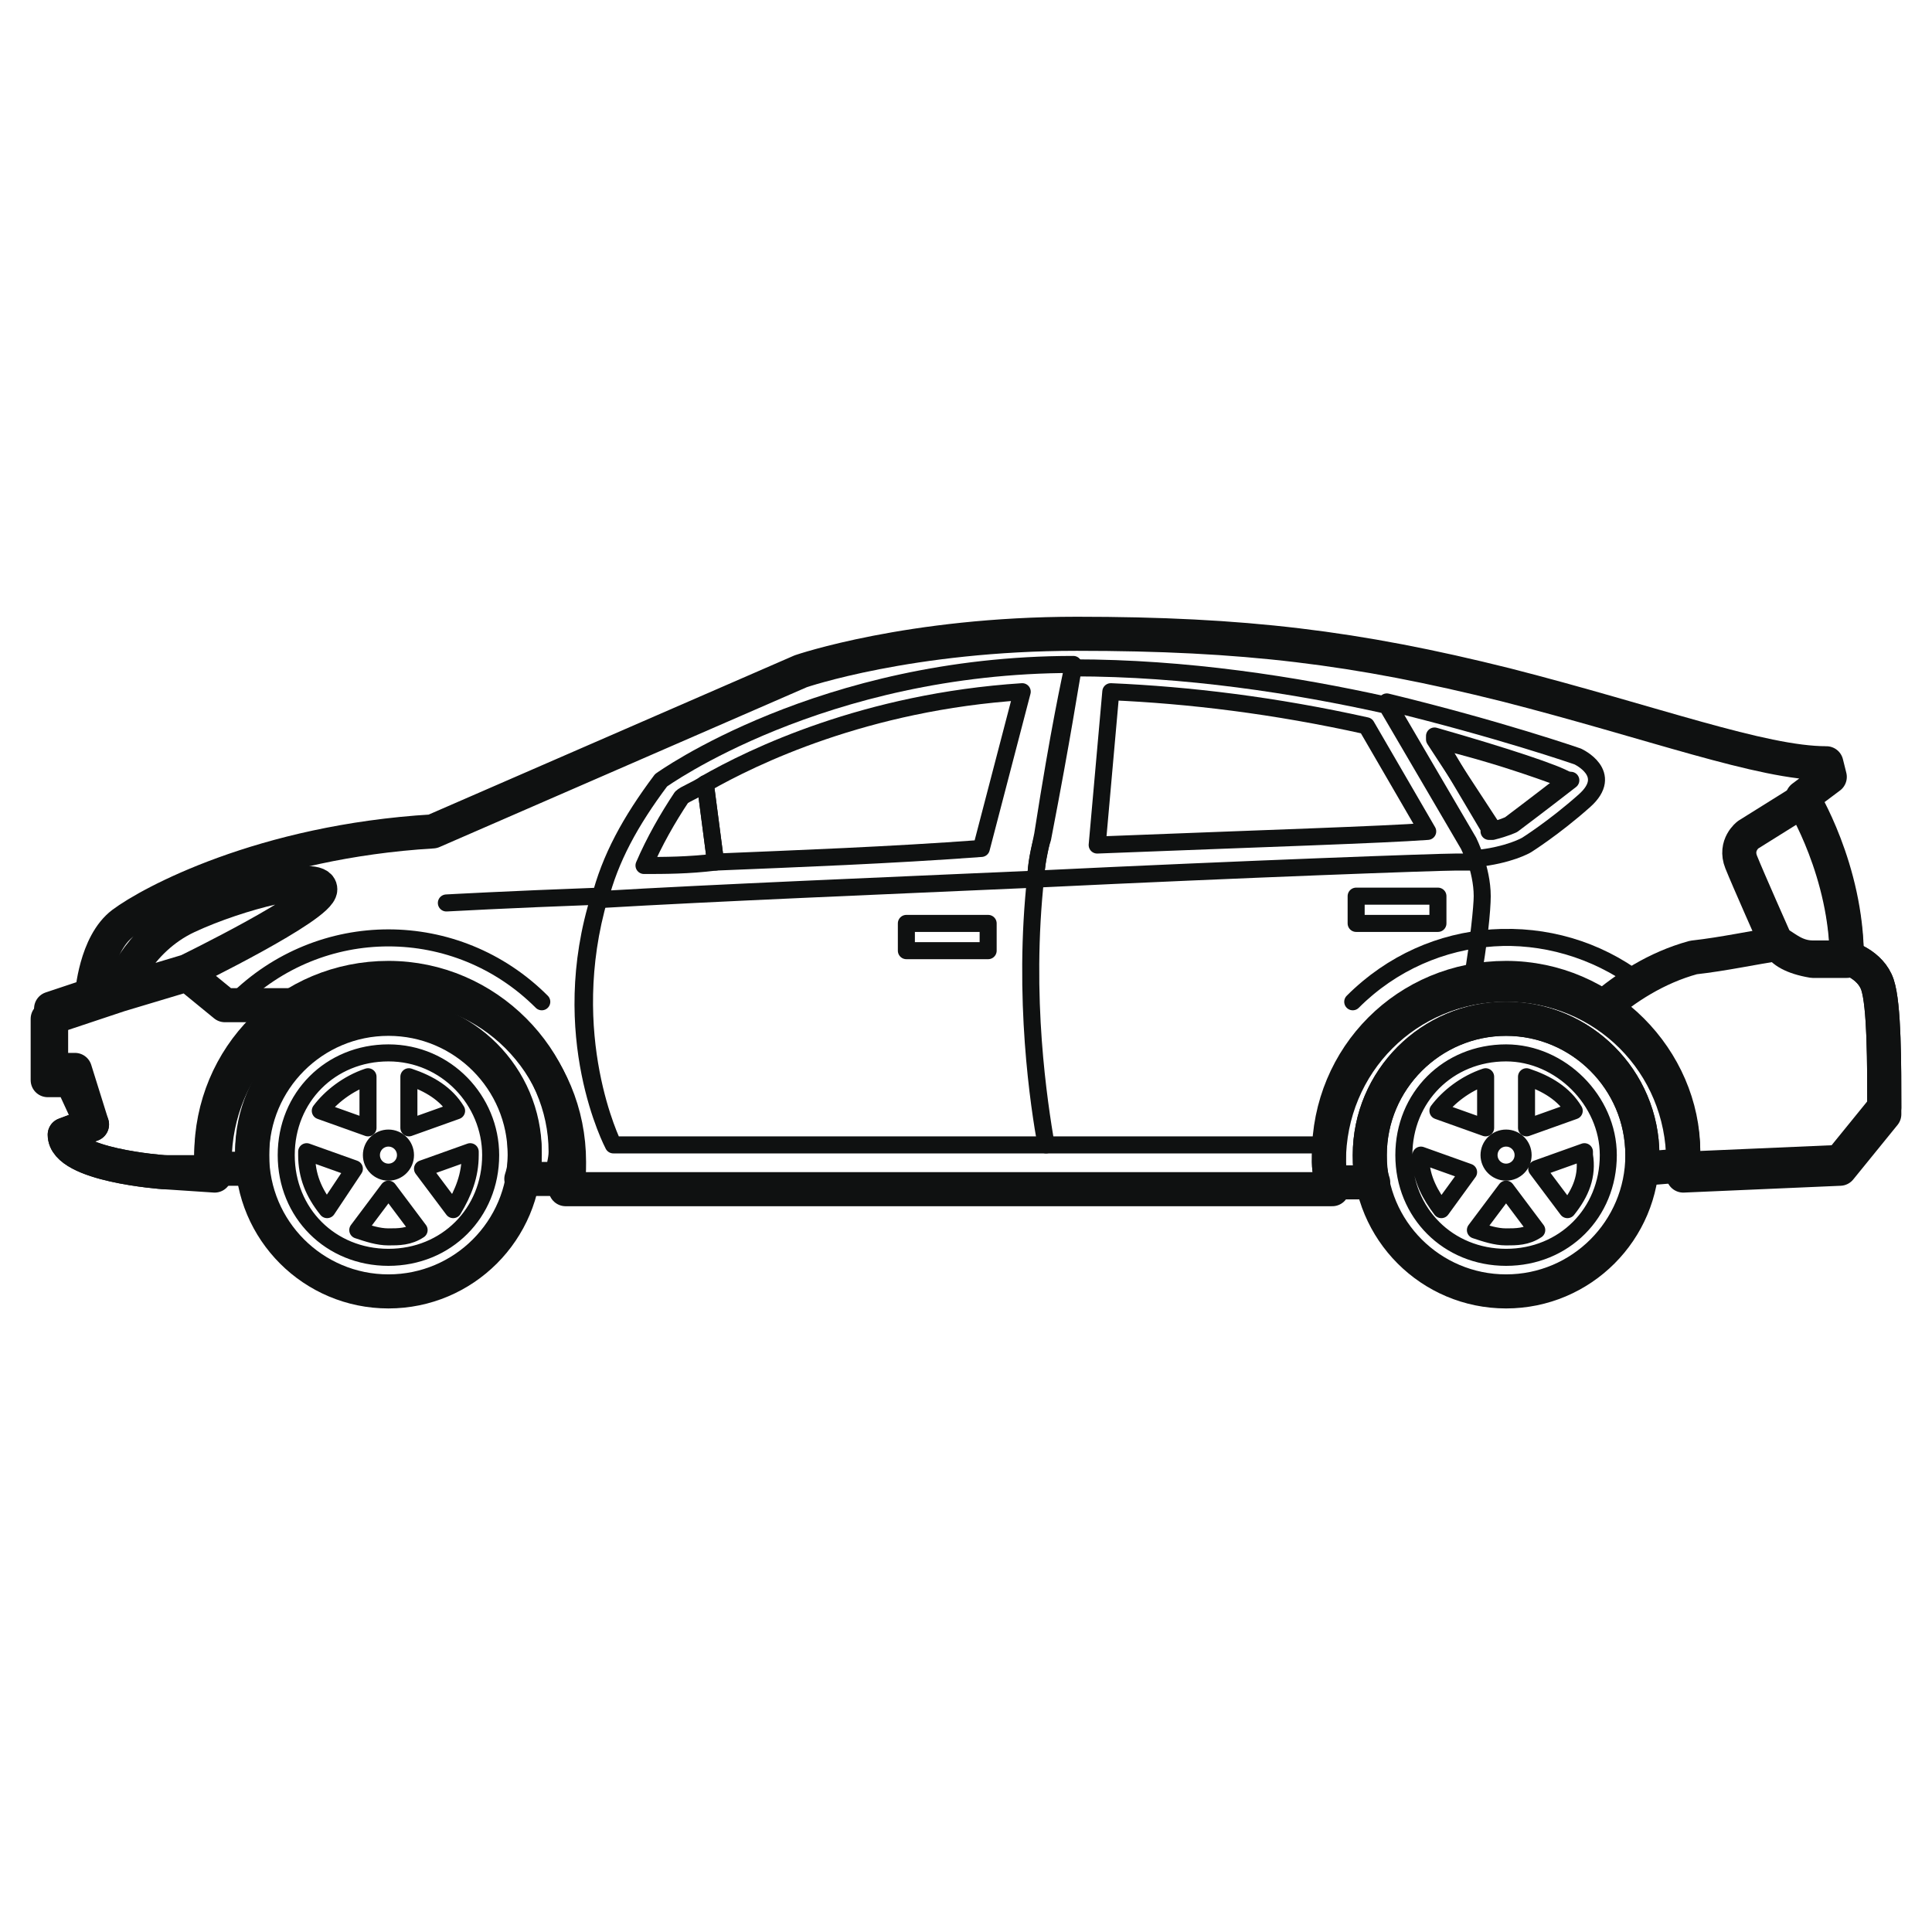 <?xml version="1.0" encoding="UTF-8"?> <svg xmlns="http://www.w3.org/2000/svg" xmlns:xlink="http://www.w3.org/1999/xlink" version="1.1" id="Layer_1" x="0px" y="0px" viewBox="0 0 56.7 56.7" xml:space="preserve"> <g> <path fill="none" stroke="#0F1111" stroke-linecap="round" stroke-linejoin="round" stroke-miterlimit="10" d="M55.1,28.9 c-0.2-0.6-0.9-0.8-0.9-0.8c0-2.6-1.3-4.7-1.3-4.7l0.8-0.6l-0.1-0.4c-1.9,0-5.1-1.2-9.4-2.3c-4.4-1.1-7.7-1.5-12.6-1.5 c-4.9,0-8.1,1.1-8.1,1.1l-10.8,4.7c-5,0.3-8.3,2.1-9.1,2.7c-0.8,0.6-0.9,2.1-0.9,2.1l-1.2,0.4v1.8h0.7L2.7,33l-0.8,0.3 c0,0.9,2.9,1.1,2.9,1.1l1.5,0.1c0-0.1,0-0.3,0-0.4c0-2.9,2.3-5.2,5.2-5.2c2.9,0,5.2,2.3,5.2,5.2c0,0.3,0,0.5-0.1,0.8h22.5 c0-0.3-0.1-0.5-0.1-0.8c0-2.9,2.3-5.2,5.2-5.2c2.9,0,5.2,2.3,5.2,5.2c0,0.1,0,0.2,0,0.4l4.6-0.2l1.3-1.6 C55.3,31.2,55.3,29.5,55.1,28.9z"></path> <path fill="none" stroke="#0F1111" stroke-linecap="round" stroke-linejoin="round" stroke-miterlimit="10" d="M6.2,34.4 c0-0.1,0-0.3,0-0.4c0-1.9,1.1-3.6,2.6-4.5H6.6l-1.1-0.9l-2,0.6l-0.9,0.3l-1.2,0.4v1.8h0.7L2.7,33l-0.8,0.3c0,0.9,2.9,1.1,2.9,1.1 L6.2,34.4z"></path> <path fill="none" stroke="#0F1111" stroke-linecap="round" stroke-linejoin="round" stroke-miterlimit="10" d="M47,29.6 c1.4,0.9,2.4,2.5,2.4,4.3c0,0.1,0,0.2,0,0.4l4.6-0.2l1.3-1.6c0-1.3,0-3-0.2-3.6c-0.2-0.6-0.9-0.8-0.9-0.8s-0.2,0-1,0 c-0.5,0-0.8-0.3-1-0.4c-0.7,0.1-1.6,0.3-2.5,0.4C48.6,28.4,47.7,29,47,29.6z"></path> <circle fill="none" stroke="#0F1111" stroke-linecap="round" stroke-linejoin="round" stroke-miterlimit="10" cx="11.4" cy="33.9" r="4"></circle> <path fill="none" stroke="#0F1111" stroke-width="0.5" stroke-linecap="round" stroke-linejoin="round" stroke-miterlimit="10" d=" M11.4,30.9c-1.7,0-3,1.3-3,3c0,1.7,1.3,3,3,3c1.7,0,3-1.3,3-3C14.4,32.3,13.1,30.9,11.4,30.9z M12,31.6c0.6,0.2,1.1,0.5,1.4,1 L12,33.1V31.6z M10.8,31.6v1.5l-1.4-0.5C9.7,32.2,10.2,31.8,10.8,31.6z M9.6,35.5C9.2,35,9,34.5,9,33.9c0,0,0-0.1,0-0.1l1.4,0.5 L9.6,35.5z M11.4,36.3c-0.3,0-0.6-0.1-0.9-0.2l0.9-1.2l0.9,1.2C12,36.3,11.7,36.3,11.4,36.3z M13.3,35.5l-0.9-1.2l1.4-0.5 c0,0,0,0.1,0,0.1C13.8,34.5,13.6,35,13.3,35.5z"></path> <circle fill="none" stroke="#0F1111" stroke-width="0.5" stroke-linecap="round" stroke-linejoin="round" stroke-miterlimit="10" cx="11.4" cy="33.9" r="0.5"></circle> <circle fill="none" stroke="#0F1111" stroke-linecap="round" stroke-linejoin="round" stroke-miterlimit="10" cx="44.2" cy="33.9" r="4"></circle> <path fill="none" stroke="#0F1111" stroke-linecap="round" stroke-linejoin="round" stroke-miterlimit="10" d="M52.2,27.7 c-0.1-0.1-0.1-0.1-0.1-0.1s-0.8-1.8-1-2.3c-0.2-0.5,0.2-0.8,0.2-0.8l1.6-1c0,0,1.3,2.1,1.3,4.7c0,0-0.2,0-1,0 C52.6,28.1,52.3,27.9,52.2,27.7z"></path> <path fill="none" stroke="#0F1111" stroke-linecap="round" stroke-linejoin="round" stroke-miterlimit="10" d="M5.5,28.5 c0,0,3.9-1.9,3.9-2.4c0-0.5-2.4,0.1-3.9,0.8c-1.5,0.7-2,2.2-2,2.2L5.5,28.5z"></path> <path fill="none" stroke="#0F1111" stroke-width="0.5" stroke-linecap="round" stroke-linejoin="round" stroke-miterlimit="10" d=" M30.4,25.8c6.2-0.3,11.8-0.5,12.3-0.5c0.2,0,0.4,0,0.6,0c-0.1-0.3-0.2-0.5-0.2-0.5l-2.4-4.1c-2.7-0.6-5.9-1.1-9.2-1.1 c-0.1,0.5-0.3,1.9-0.9,5C30.5,24.9,30.4,25.4,30.4,25.8z"></path> <path fill="none" stroke="#0F1111" stroke-width="0.5" stroke-linecap="round" stroke-linejoin="round" stroke-miterlimit="10" d=" M17.6,26.4c3.4-0.2,8.3-0.4,12.8-0.6c0-0.4,0.1-0.8,0.2-1.3c0.5-3.2,0.8-4.5,0.9-5c0,0,0,0,0,0c-7.4,0-12.1,3.4-12.1,3.4 C18.5,24.1,17.9,25.2,17.6,26.4z"></path> <path fill="none" stroke="#0F1111" stroke-width="0.5" stroke-linecap="round" stroke-linejoin="round" stroke-miterlimit="10" d=" M39,33.6h-8.3H18c0,0-1.7-3.2-0.4-7.3c-2.7,0.1-4.5,0.2-4.5,0.2s1.8-0.1,4.5-0.2c-1.2,4.1,0.4,7.3,0.4,7.3h12.6H39z"></path> <path fill="none" stroke="#0F1111" stroke-width="0.5" stroke-linecap="round" stroke-linejoin="round" stroke-miterlimit="10" d=" M15.9,29.4c-2.5-2.5-6.5-2.5-9,0C9.4,26.9,13.4,26.9,15.9,29.4z"></path> <path fill="none" stroke="#0F1111" stroke-width="0.5" stroke-linecap="round" stroke-linejoin="round" stroke-miterlimit="10" d=" M39.7,29.4c2.3-2.3,5.9-2.5,8.4-0.6C45.5,26.9,42,27.1,39.7,29.4z"></path> <path fill="none" stroke="#0F1111" stroke-width="0.5" stroke-linecap="round" stroke-linejoin="round" stroke-miterlimit="10" d=" M30.7,33.6c-0.2-1.2-0.7-4.3-0.3-7.9C30,29.3,30.5,32.5,30.7,33.6z"></path> <path fill="none" stroke="#0F1111" stroke-width="0.5" stroke-linecap="round" stroke-linejoin="round" stroke-miterlimit="10" d=" M43.2,28.8c0.2-1.2,0.3-2.2,0.3-2.5c0-0.4-0.1-0.8-0.2-1.1c0.1,0.3,0.2,0.7,0.2,1.1C43.5,26.7,43.4,27.7,43.2,28.8z"></path> <path fill="none" stroke="#0F1111" stroke-width="0.5" stroke-linecap="round" stroke-linejoin="round" stroke-miterlimit="10" d=" M44.2,30.9c-1.7,0-3,1.3-3,3c0,1.7,1.3,3,3,3c1.7,0,3-1.3,3-3C47.2,32.3,45.8,30.9,44.2,30.9z M44.8,31.6c0.6,0.2,1.1,0.5,1.4,1 l-1.4,0.5V31.6z M43.6,31.6v1.5l-1.4-0.5C42.5,32.2,43,31.8,43.6,31.6z M42.3,35.5c-0.3-0.4-0.6-0.9-0.6-1.5c0,0,0-0.1,0-0.1 l1.4,0.5L42.3,35.5z M44.2,36.3c-0.3,0-0.6-0.1-0.9-0.2l0.9-1.2l0.9,1.2C44.8,36.3,44.5,36.3,44.2,36.3z M46,35.5l-0.9-1.2l1.4-0.5 c0,0,0,0.1,0,0.1C46.6,34.5,46.4,35,46,35.5z"></path> <circle fill="none" stroke="#0F1111" stroke-width="0.5" stroke-linecap="round" stroke-linejoin="round" stroke-miterlimit="10" cx="44.2" cy="33.9" r="0.5"></circle> <path fill="none" stroke="#0F1111" stroke-linecap="round" stroke-linejoin="round" stroke-miterlimit="10" d="M44.2,28.7 c-2.9,0-5.2,2.3-5.2,5.2c0,0.3,0,0.5,0.1,0.8h1.2c-0.1-0.3-0.1-0.5-0.1-0.8c0-2.2,1.8-4,4-4c2.2,0,4,1.8,4,4c0,0.1,0,0.3,0,0.4 l1.2-0.1c0-0.1,0-0.2,0-0.4C49.4,31.1,47.1,28.7,44.2,28.7z"></path> <path fill="none" stroke="#0F1111" stroke-linecap="round" stroke-linejoin="round" stroke-miterlimit="10" d="M11.4,28.7 c-2.9,0-5.2,2.3-5.2,5.2c0,0.1,0,0.3,0,0.4l1.2,0c0-0.2,0-0.3,0-0.5c0-2.2,1.8-4,4-4c2.2,0,4,1.8,4,4c0,0.3,0,0.5-0.1,0.8l1.1,0 h0.1c0-0.3,0.1-0.5,0.1-0.8C16.6,31.1,14.3,28.7,11.4,28.7z"></path> <path fill="none" stroke="#0F1111" stroke-width="0.5" stroke-linecap="round" stroke-linejoin="round" stroke-miterlimit="10" d=" M46.3,22.2c0,0-2.3-0.8-5.6-1.6l2.4,4.1c0,0,0.1,0.2,0.2,0.5c1-0.1,1.5-0.4,1.5-0.4s0.8-0.5,1.7-1.3C47.4,22.7,46.3,22.2,46.3,22.2 z M46,22.9c-0.9,0.7-1.7,1.3-1.7,1.3c0,0-0.2,0.1-0.6,0.2c0,0,0,0,0-0.1c0,0,0,0,0,0l-1.6-2.7C44.2,22.2,45.7,22.7,46,22.9 C46,22.9,46.1,22.9,46,22.9C46.1,22.9,46.1,22.9,46,22.9z"></path> <path fill="none" stroke="#0F1111" stroke-width="0.5" stroke-linecap="round" stroke-linejoin="round" stroke-miterlimit="10" d=" M42.1,21.7c2.1,0.5,3.6,1.1,3.9,1.2c0,0,0,0,0.1,0c0,0,0,0,0,0c-0.9,0.7-1.7,1.3-1.7,1.3c0,0-0.2,0.1-0.6,0.2c0,0,0,0,0-0.1 c0,0,0,0,0,0L42.1,21.7z"></path> <path fill="none" stroke="#0F1111" stroke-width="0.5" stroke-linecap="round" stroke-linejoin="round" stroke-miterlimit="10" d=" M21,25.3l-0.3-2.3c-0.3,0.2-0.6,0.3-0.7,0.4c-0.4,0.6-0.8,1.3-1.1,2C19.5,25.4,20.2,25.4,21,25.3z"></path> <path fill="none" stroke="#0F1111" stroke-width="0.5" stroke-linecap="round" stroke-linejoin="round" stroke-miterlimit="10" d=" M21,25.3c2.4-0.1,5.1-0.2,7.8-0.4l1.2-4.6c-4.6,0.3-7.9,1.9-9.3,2.7L21,25.3z"></path> <path fill="none" stroke="#0F1111" stroke-width="0.5" stroke-linecap="round" stroke-linejoin="round" stroke-miterlimit="10" d=" M32.2,24.8l0.4-4.5c2.3,0.1,4.8,0.4,7.5,1l1.8,3.1C40.5,24.5,37.3,24.6,32.2,24.8z"></path> <rect x="26.6" y="27.1" fill="none" stroke="#0F1111" stroke-width="0.5" stroke-linecap="round" stroke-linejoin="round" stroke-miterlimit="10" width="2.4" height="0.8"></rect> <rect x="39.8" y="26.3" fill="none" stroke="#0F1111" stroke-width="0.5" stroke-linecap="round" stroke-linejoin="round" stroke-miterlimit="10" width="2.4" height="0.8"></rect> </g> </svg> 